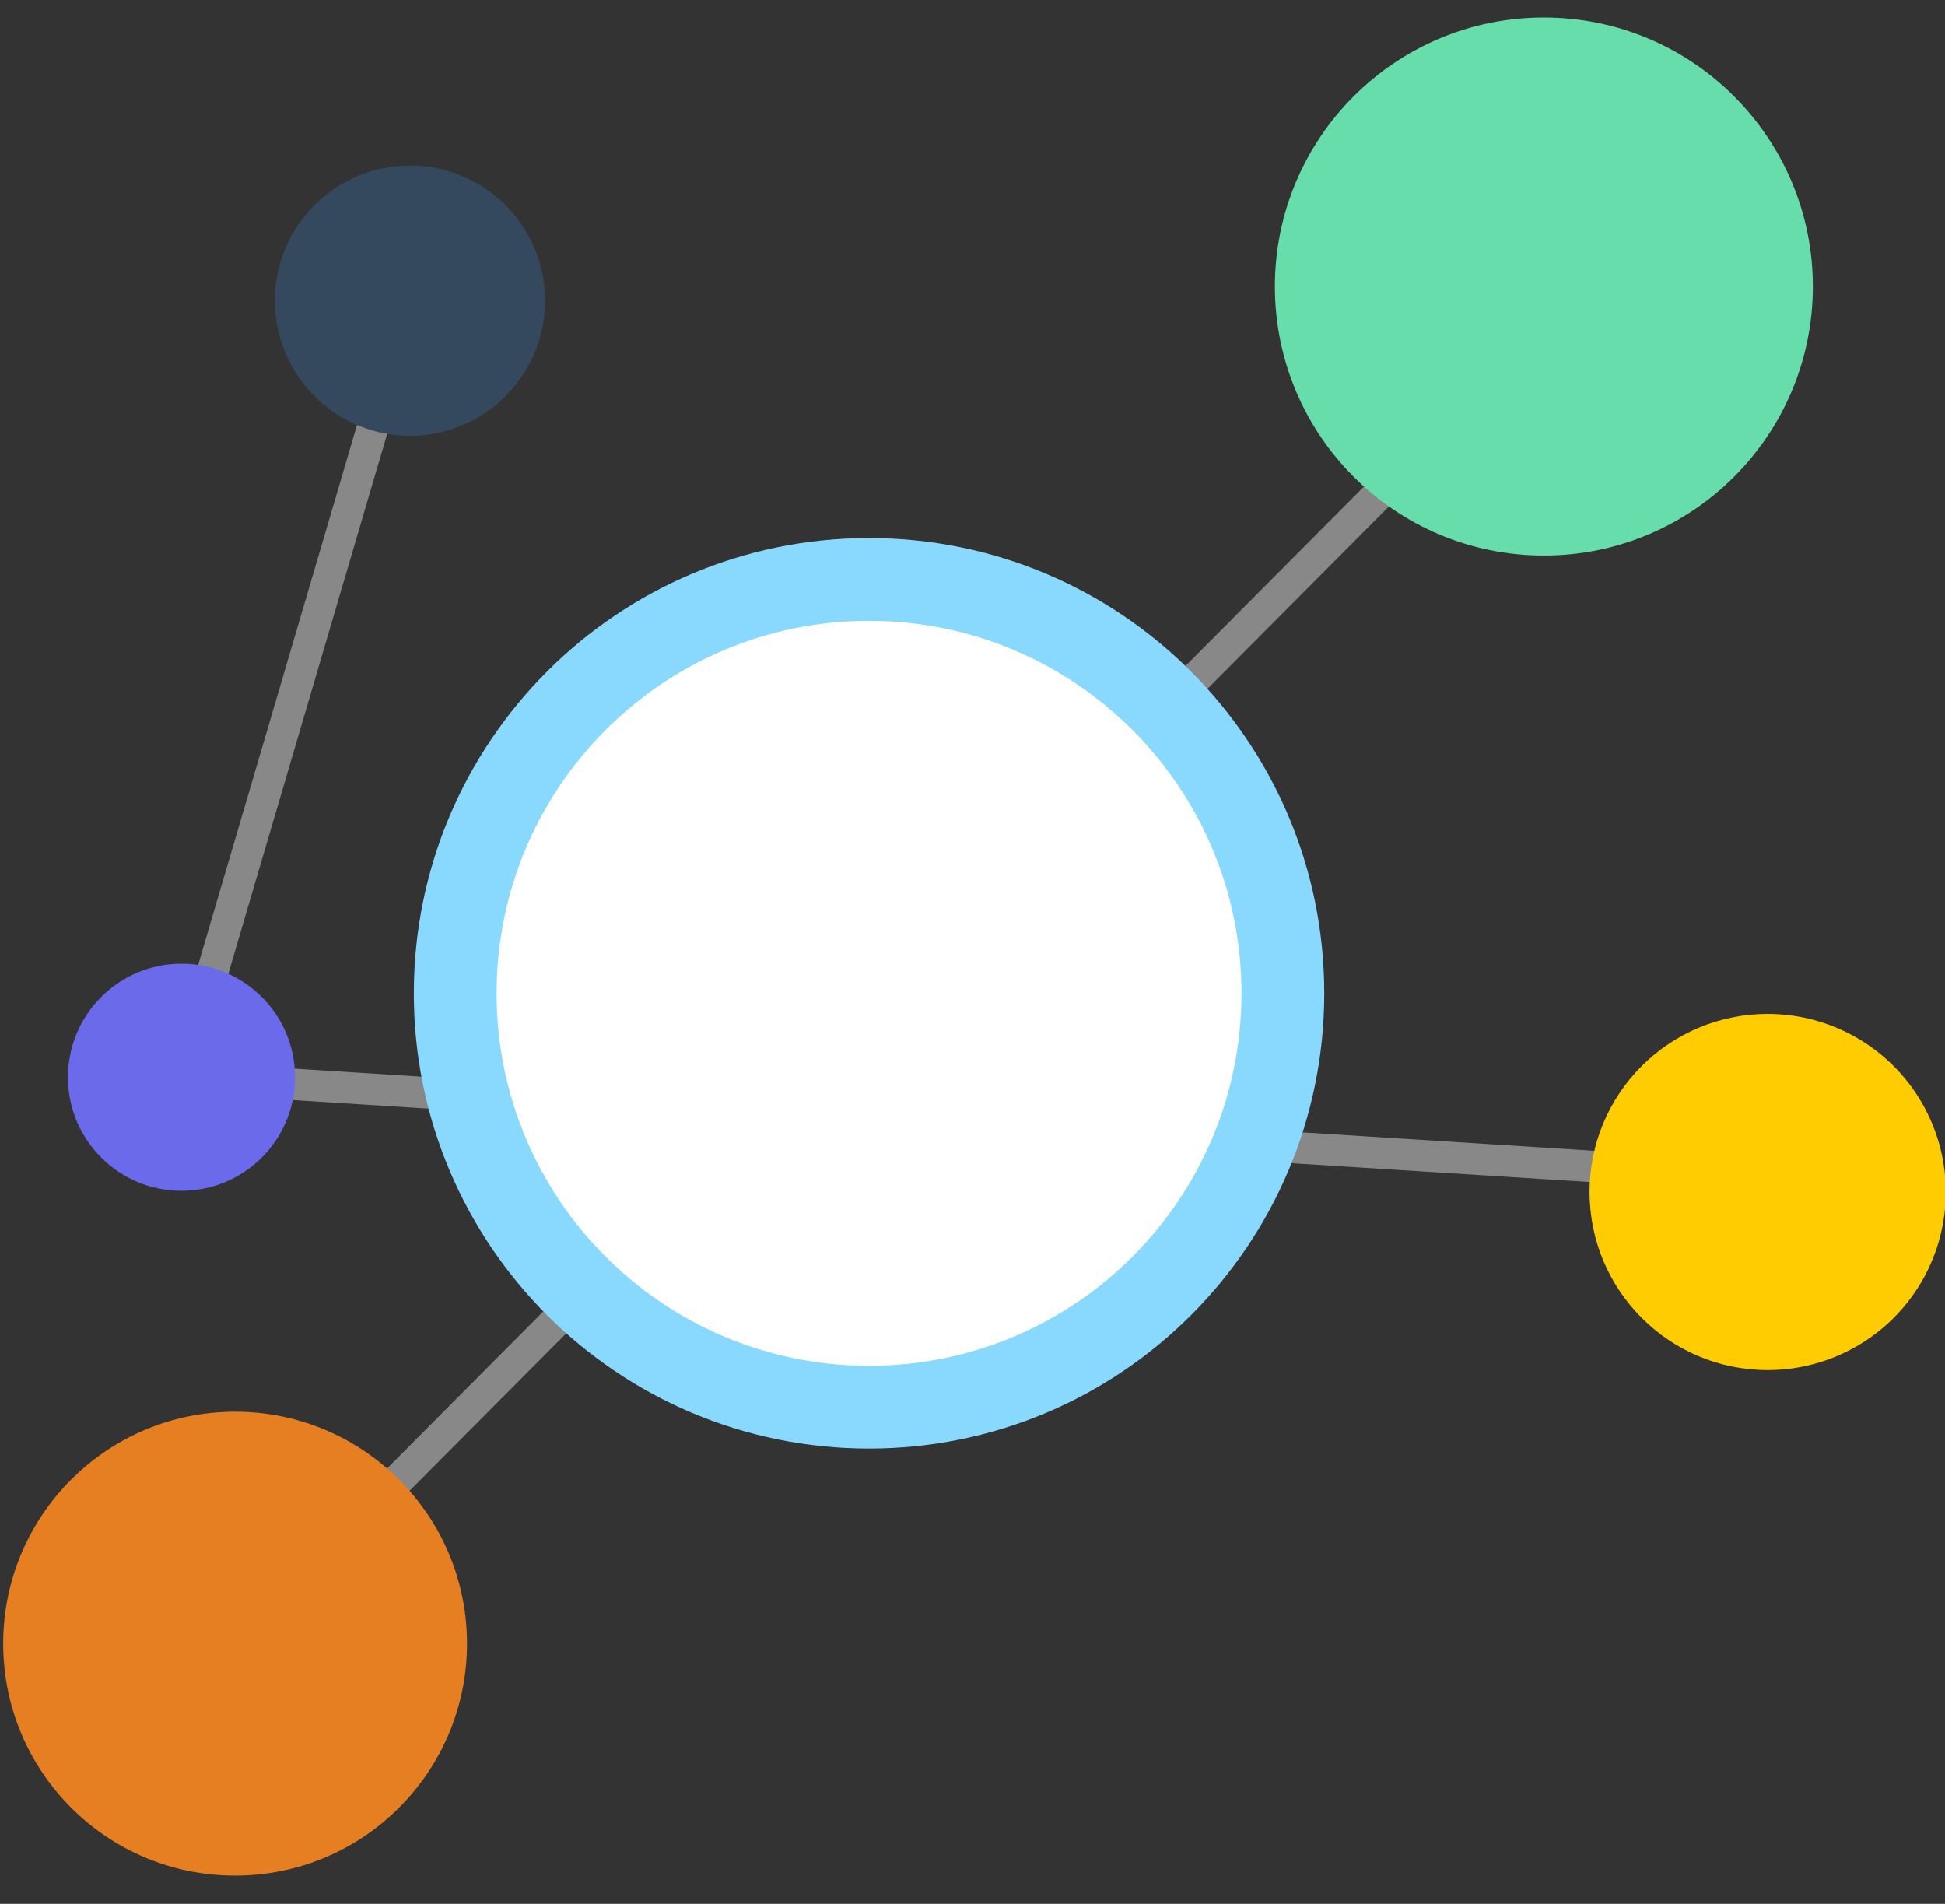 <?xml version="1.0" encoding="UTF-8"?>
<svg width="47px" height="46px" viewBox="0 0 47 46" version="1.1" xmlns="http://www.w3.org/2000/svg" xmlns:xlink="http://www.w3.org/1999/xlink">
    <rect x="0" y="0" width="47" height="46" fill="#333333" stroke="none"/>
    <title>SurveyLegend Integrations</title>
    <g id="Page-1" stroke="none" stroke-width="1" fill="none" fill-rule="evenodd">
        <g id="api-(kopia)" transform="translate(0.077, 0.423)">
            <line x1="41.856" y1="2.858" x2="5.605" y2="39.29" id="Path" stroke="#888888" stroke-width="0.766"></line>
            <polyline id="Path" stroke="#888888" stroke-width="0.76" transform="translate(23.925, 17.442) rotate(90.363) translate(-23.925, -17.442) " points="34.437 -2.123 32.213 37.006 13.414 31.604"></polyline>
            <path d="M20.923,12.577 C26.998,12.577 31.923,17.502 31.923,23.577 C31.923,29.653 26.998,34.577 20.923,34.577 C14.848,34.577 9.923,29.653 9.923,23.577 C9.923,17.502 14.848,12.577 20.923,12.577 Z" id="Path" fill="#89D9FF" fill-rule="nonzero"></path>
            <path d="M20.923,14.577 C25.894,14.577 29.923,18.606 29.923,23.577 C29.923,28.548 25.894,32.577 20.923,32.577 C15.952,32.577 11.923,28.548 11.923,23.577 C11.923,18.606 15.952,14.577 20.923,14.577 Z" id="Path" fill="#FFFFFF" fill-rule="nonzero"></path>
            <circle id="Oval" fill="#E67E22" cx="5.604" cy="39.29" r="5.604"></circle>
            <circle id="Oval" fill="#6A6AEB" cx="4.309" cy="25.605" r="2.744"></circle>
            <path d="M38.333,28.379 C38.332,27.237 38.786,26.141 39.594,25.334 C40.401,24.526 41.497,24.073 42.639,24.074 C44.176,24.074 45.597,24.894 46.366,26.226 C47.134,27.557 47.134,29.197 46.366,30.529 C45.597,31.86 44.176,32.68 42.639,32.68 C40.263,32.681 38.336,30.755 38.334,28.379 L38.333,28.379 Z" id="Path" fill="#FFCC01" fill-rule="nonzero"></path>
            <circle id="Oval" fill="#66DDAA" cx="37.23" cy="6.5" r="6.5"></circle>
            <path d="M6.565,6.842 C6.564,5.039 8.026,3.577 9.829,3.576 C11.632,3.575 13.094,5.037 13.095,6.84 C13.095,8.006 12.473,9.085 11.463,9.668 C10.453,10.252 9.209,10.252 8.198,9.669 C7.188,9.086 6.565,8.008 6.565,6.842 L6.565,6.842 Z" id="Path" fill="#34495E" fill-rule="nonzero"></path>
        </g>
    </g>
</svg>
